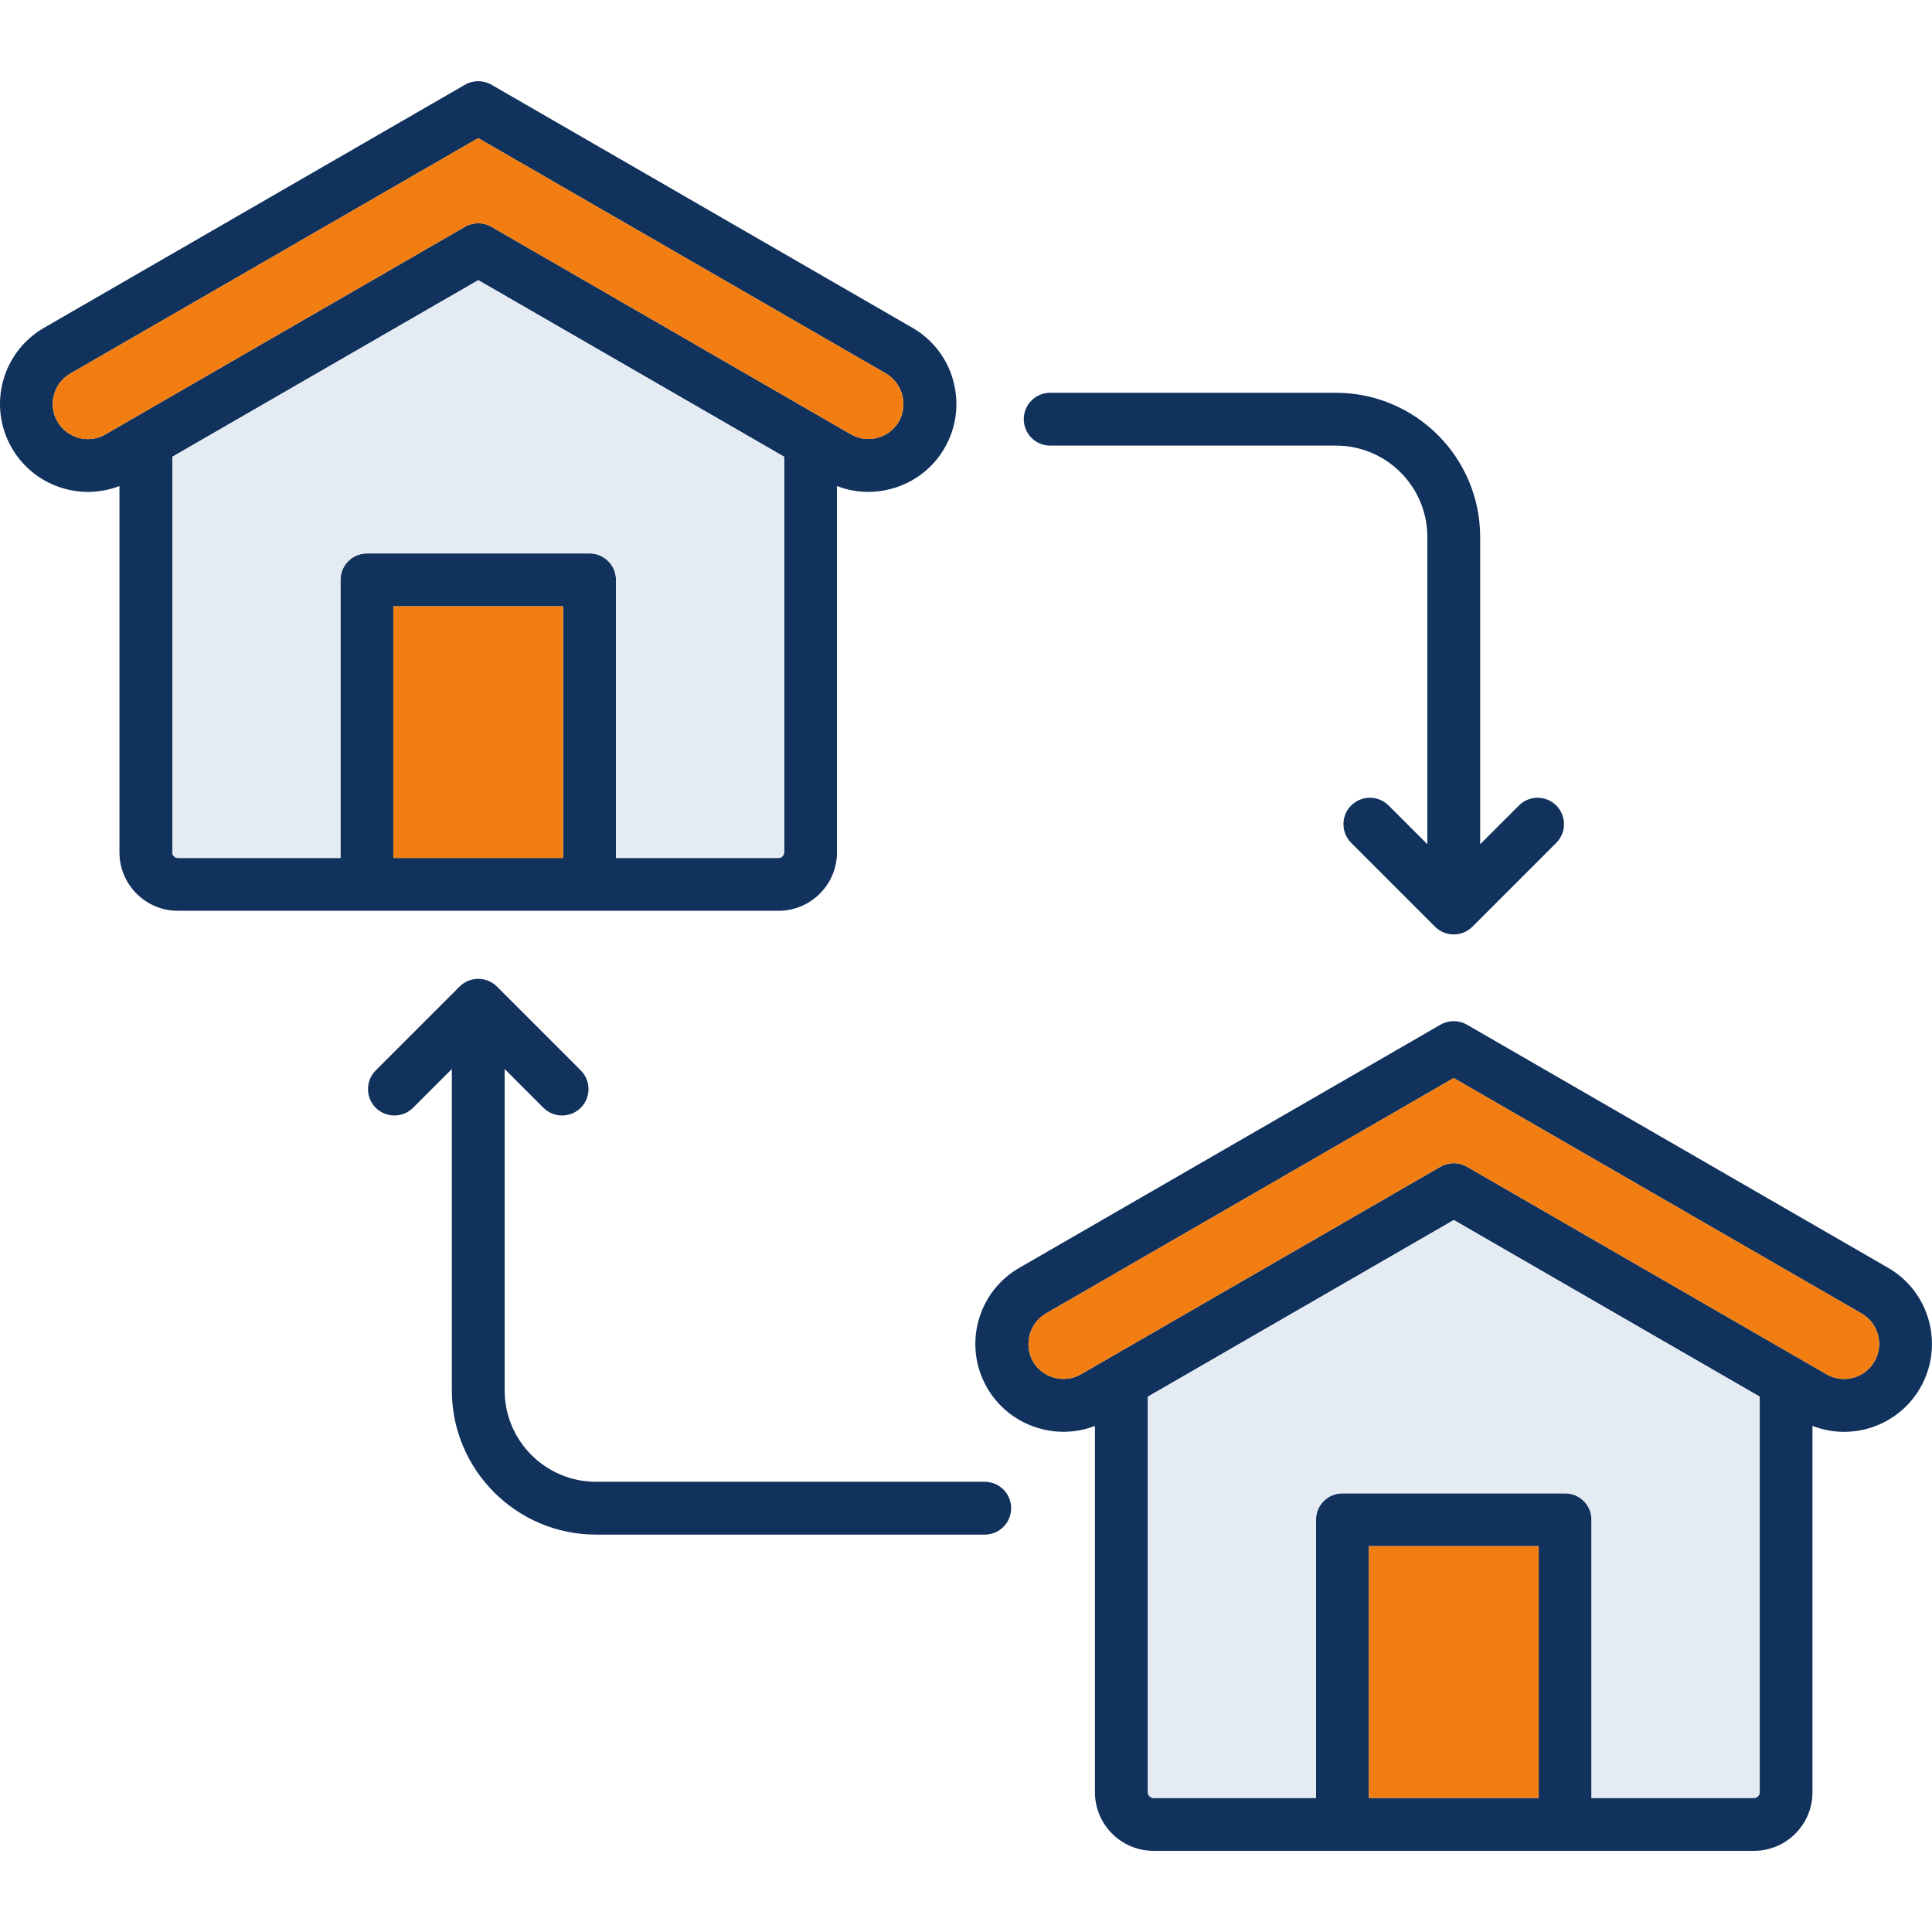 <?xml version="1.0" encoding="UTF-8"?>
<svg xmlns="http://www.w3.org/2000/svg" id="Verplaatsing" width="512px" height="512px" viewBox="0 0 512 512">
  <defs>
    <style>
      .cls-1 {
        fill: #f27e11;
      }

      .cls-2 {
        fill: #10325d;
      }

      .cls-3 {
        fill: #e5ebf2;
      }
    </style>
  </defs>
  <path class="cls-2" d="M252.66,101.04c-1.57-5.97-5.47-11.07-10.82-14.15L130.24,22.45c-2.17-1.25-4.83-1.25-7,0L11.64,86.89C.5,93.33-3.31,107.58,3.13,118.72c5.74,9.92,17.83,14.19,28.53,10.09v97.09c.01,8.54,6.94,15.47,15.48,15.47h159.16c8.55,0,15.49-6.92,15.51-15.47v-97.1c2.64,1.03,5.45,1.56,8.28,1.56,2.07,0,4.13-.28,6.13-.82,12.4-3.32,19.76-16.05,16.44-28.45,0-.02,0-.03-.01-.05ZM149.24,227.37h-45.01v-66.69h45.01v66.69ZM207.8,225.9c-.02.82-.68,1.47-1.5,1.47h-43.05v-73.7c0-3.87-3.13-7-7-7.01h-59.02c-3.87,0-7,3.14-7,7.01v73.7h-43.08c-.81,0-1.47-.66-1.48-1.47v-104.85l81.08-46.8,81.07,46.8v104.85ZM238.21,111.72c-2.58,4.41-8.24,5.93-12.68,3.4l-6.78-3.92c-.27-.18-.55-.33-.83-.48l-87.69-50.62c-2.17-1.25-4.84-1.25-7,0l-87.69,50.62c-.29.14-.56.3-.83.48l-6.78,3.92c-4.45,2.57-10.14,1.04-12.71-3.41-2.57-4.45-1.04-10.14,3.41-12.71h0l108.1-62.4,108.09,62.4c4.39,2.61,5.9,8.26,3.39,12.71h0ZM511.2,350.14c-1.58-5.98-5.48-11.09-10.85-14.17l-111.6-64.42c-2.17-1.25-4.83-1.25-7,0l-111.61,64.43c-11.14,6.41-14.97,20.63-8.56,31.77,3.09,5.38,8.21,9.29,14.2,10.88,4.75,1.29,9.8,1.03,14.39-.74v97.09c.01,8.56,6.95,15.5,15.51,15.51h159.16c8.55-.02,15.48-6.96,15.48-15.51v-97.1c11.99,4.64,25.47-1.32,30.1-13.31,1.78-4.61,2.05-9.66.77-14.43h0ZM407.77,476.47h-45.01v-66.72h45.01v66.72ZM466.33,474.97c0,.82-.66,1.49-1.48,1.5h-43.08v-73.73c0-3.87-3.13-7-7-7h-59.02c-3.87,0-7,3.13-7,7h0v73.73h-43.05c-.83,0-1.49-.67-1.5-1.5v-104.84l81.07-46.81,81.08,46.81v104.84ZM496.77,360.79c-2.57,4.45-8.26,5.97-12.71,3.41l-95.31-55.01c-2.17-1.25-4.84-1.25-7,0l-95.31,55.02c-4.45,2.52-10.11,1.01-12.7-3.41-2.48-4.46-.97-10.08,3.41-12.7l108.1-62.41,108.11,62.41c4.43,2.58,5.95,8.24,3.41,12.69h0ZM412.43,213.46c-2.74-2.73-7.17-2.73-9.9,0l-10.27,10.27v-81.43c-.02-21.09-17.12-38.19-38.21-38.21h-75.74c-3.87,0-7,3.13-7,7s3.13,7,7,7h75.74c13.37.01,24.2,10.85,24.21,24.21v81.43l-10.27-10.27c-2.74-2.73-7.17-2.73-9.91,0s-2.73,7.17,0,9.91l22.22,22.22c2.73,2.73,7.17,2.73,9.9,0,0,0,0,0,0,0l22.22-22.22c2.74-2.73,2.74-7.16.01-9.9,0,0,0,0-.01-.01h0ZM260.96,392.69h-103.01c-13.37-.01-24.2-10.85-24.21-24.21v-85.18l10.27,10.27c2.73,2.73,7.17,2.73,9.9,0,2.73-2.73,2.73-7.17,0-9.9l-22.22-22.22c-2.74-2.73-7.17-2.73-9.9,0l-22.22,22.22c-2.73,2.73-2.73,7.17,0,9.9,2.73,2.73,7.17,2.73,9.9,0h0l10.27-10.27v85.18c.02,21.09,17.12,38.19,38.21,38.21h103.01c3.87,0,7-3.13,7-7s-3.13-7-7-7Z"></path>
  <path class="cls-3" d="M466.33,370.14v104.84c0,.82-.66,1.49-1.48,1.5h-43.08v-73.73c0-3.87-3.13-7-7-7h-59.02c-3.87,0-7,3.13-7,7h0v73.73h-43.05c-.83,0-1.49-.67-1.5-1.5v-104.84l81.07-46.81,81.08,46.81Z"></path>
  <path class="cls-3" d="M207.8,121.05v104.85c-.02.82-.68,1.47-1.5,1.47h-43.05v-73.7c0-3.87-3.13-7-7-7.01h-59.02c-3.87,0-7,3.14-7,7.01v73.7h-43.08c-.81,0-1.47-.66-1.48-1.47v-104.85l81.08-46.8,81.07,46.8Z"></path>
  <g>
    <path class="cls-1" d="M238.21,111.72c-2.58,4.41-8.24,5.93-12.68,3.4l-6.78-3.92c-.27-.18-.55-.33-.83-.48l-87.69-50.62c-2.17-1.25-4.84-1.25-7,0l-87.69,50.62c-.29.14-.56.3-.83.48l-6.78,3.92c-4.45,2.57-10.14,1.04-12.71-3.41-2.57-4.45-1.04-10.14,3.41-12.71l108.1-62.4,108.09,62.4c4.39,2.61,5.9,8.26,3.39,12.71h0Z"></path>
    <path class="cls-1" d="M104.23,160.67h45.01v66.69h-45.01v-66.69Z"></path>
    <path class="cls-1" d="M496.77,360.79c-2.57,4.45-8.26,5.97-12.71,3.41l-95.31-55.01c-2.17-1.25-4.84-1.25-7,0l-95.31,55.02c-4.45,2.52-10.11,1.01-12.7-3.41-2.48-4.46-.97-10.08,3.41-12.7l108.1-62.41,108.11,62.41c4.43,2.58,5.95,8.24,3.41,12.69h0Z"></path>
    <path class="cls-1" d="M362.75,409.75h45.01v66.72h-45.01v-66.72Z"></path>
  </g>
</svg>
